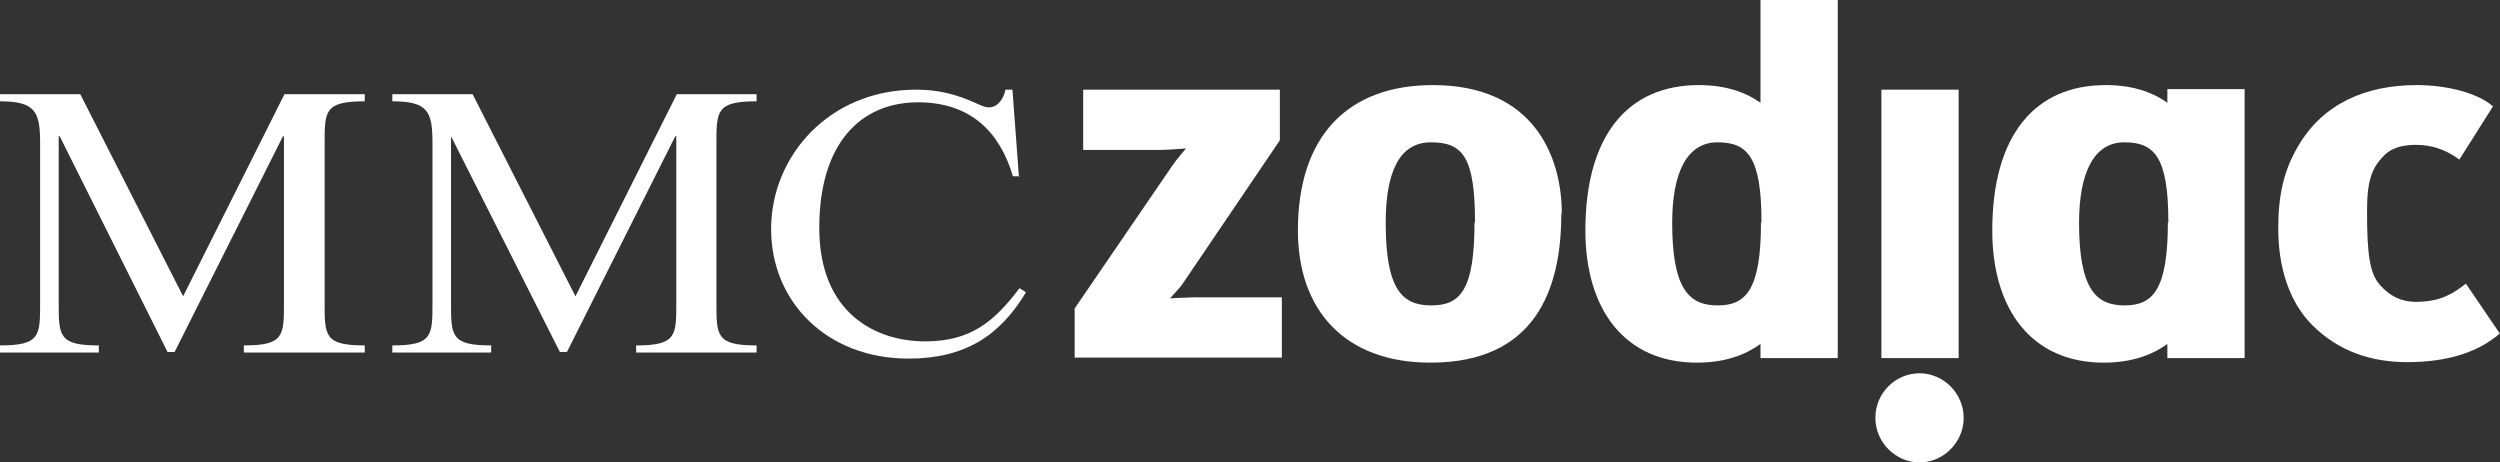 <svg width="173" height="32" viewBox="0 0 173 32" fill="none" xmlns="http://www.w3.org/2000/svg">
<rect x="0" y="0" width="173" height="32" fill="#333333" stroke="none"/>
<g clip-path="url(#clip0_1192_1028)">
<path fill-rule="evenodd" clip-rule="evenodd" d="M108.077 14.791C108.077 10.725 106.063 5.888 99.155 5.888C93.322 5.888 89.815 9.358 89.815 15.947C89.815 21.52 93.114 25.095 98.981 25.095C106.237 25.095 108.042 20.048 108.042 14.791H108.077ZM102.036 15.387C102.036 20.048 101.064 21.135 99.05 21.135C97.037 21.135 95.891 20.048 95.891 15.422C95.891 11.917 96.829 9.849 99.016 9.849C101.203 9.849 102.071 10.83 102.071 15.387H102.036Z" fill="white"/>
<path d="M173 23.098L170.639 19.628C169.424 20.609 168.452 20.889 167.167 20.889C166.16 20.889 165.362 20.469 164.737 19.768C163.973 18.962 163.799 17.595 163.799 14.581C163.799 12.443 164.147 11.566 165.049 10.69C165.535 10.234 166.264 10.024 167.167 10.024C168.209 10.024 169.181 10.305 170.188 11.041L172.514 7.36C171.437 6.414 169.285 5.888 167.236 5.888C163.695 5.888 160.744 7.185 159.043 10.094C158.036 11.777 157.654 13.529 157.654 15.807C157.654 18.436 158.383 20.854 159.98 22.467C161.82 24.324 164.112 25.06 166.577 25.06C169.528 25.06 171.611 24.289 173 23.062V23.098Z" fill="white"/>
<path d="M88.705 20.574H82.837C82.317 20.574 80.963 20.644 80.963 20.644C80.963 20.644 81.657 19.908 81.796 19.698L88.566 9.709V6.204H74.956V10.375H80.303C80.789 10.375 82.074 10.27 82.074 10.27C82.074 10.27 81.379 11.076 81.102 11.496L74.366 21.345V24.745H88.705V20.539V20.574Z" fill="white"/>
<path d="M135.539 24.78V6.204H130.192V24.78H135.539Z" fill="white"/>
<path d="M129.776 28.916C129.776 27.198 131.165 25.831 132.832 25.831C134.498 25.831 135.887 27.233 135.887 28.916C135.887 30.598 134.498 32 132.832 32C131.165 32 129.776 30.598 129.776 28.916Z" fill="white"/>
<path d="M121.895 15.387C121.895 10.83 120.923 9.849 118.84 9.849C116.757 9.849 115.715 11.917 115.715 15.422C115.715 20.083 116.93 21.135 118.875 21.135C120.819 21.135 121.86 20.048 121.86 15.387H121.895ZM127.172 24.78H121.826V23.799C120.715 24.605 119.291 25.095 117.416 25.095C112.486 25.095 109.709 21.485 109.709 15.947C109.709 9.358 112.66 5.888 117.555 5.888C119.361 5.888 120.749 6.344 121.826 7.115V0H127.172V24.78Z" fill="white"/>
<path d="M150.051 15.387C150.051 10.83 149.079 9.849 146.996 9.849C144.913 9.849 143.871 11.917 143.871 15.422C143.871 20.083 145.087 21.135 147.031 21.135C148.975 21.135 150.017 20.048 150.017 15.387H150.051ZM155.328 24.78H149.982V23.799C148.871 24.605 147.447 25.095 145.573 25.095C140.643 25.095 137.865 21.485 137.865 15.947C137.865 9.358 140.816 5.888 145.712 5.888C147.517 5.888 148.906 6.344 149.982 7.115V6.169H155.328V24.745V24.78Z" fill="white"/>
<path d="M70.547 12.197H70.095C69.193 9.148 67.179 7.08 63.534 7.08C59.611 7.08 56.694 9.849 56.694 15.772C56.694 21.695 60.617 23.623 64.02 23.623C67.144 23.623 68.776 22.291 70.547 19.943L70.998 20.224C69.193 23.238 66.763 24.815 62.874 24.815C57.215 24.815 53.361 20.889 53.361 15.842C53.361 10.795 57.389 6.204 63.395 6.204C64.922 6.204 66.172 6.519 67.561 7.15C67.804 7.255 68.117 7.43 68.429 7.43C69.089 7.43 69.471 6.765 69.575 6.204H70.061L70.512 12.267L70.547 12.197Z" fill="white"/>
<path d="M31.211 9.428V20.959C31.211 23.238 31.211 23.904 33.989 23.904V24.394H27.149V23.904C29.927 23.904 29.927 23.238 29.927 20.959V9.919C29.927 7.746 29.649 7.01 27.149 7.01V6.519H32.704L39.822 20.504L46.834 6.519H52.355V7.01C49.577 7.01 49.577 7.676 49.577 9.954V20.959C49.577 23.238 49.577 23.904 52.355 23.904V24.394H44.022V23.904C46.8 23.904 46.8 23.238 46.8 20.959V9.428H46.73L39.231 24.359H38.745L31.211 9.428Z" fill="white"/>
<path d="M4.131 9.428H4.062V20.959C4.062 23.238 4.062 23.904 6.839 23.904V24.394H0V23.904C2.777 23.904 2.777 23.238 2.777 20.959V9.919C2.777 7.746 2.465 7.01 0 7.01V6.519H5.555L12.672 20.504L19.685 6.519H25.24V7.01C22.463 7.01 22.463 7.676 22.463 9.954V20.959C22.463 23.238 22.463 23.904 25.24 23.904V24.394H16.873V23.904C19.65 23.904 19.65 23.238 19.65 20.959V9.428H19.581L12.082 24.359H11.596L4.131 9.428Z" fill="white"/>
</g>
<defs>
<clipPath id="clip0_1192_1028">
<rect width="173" height="32" fill="white"/>
</clipPath>
</defs>
</svg>
